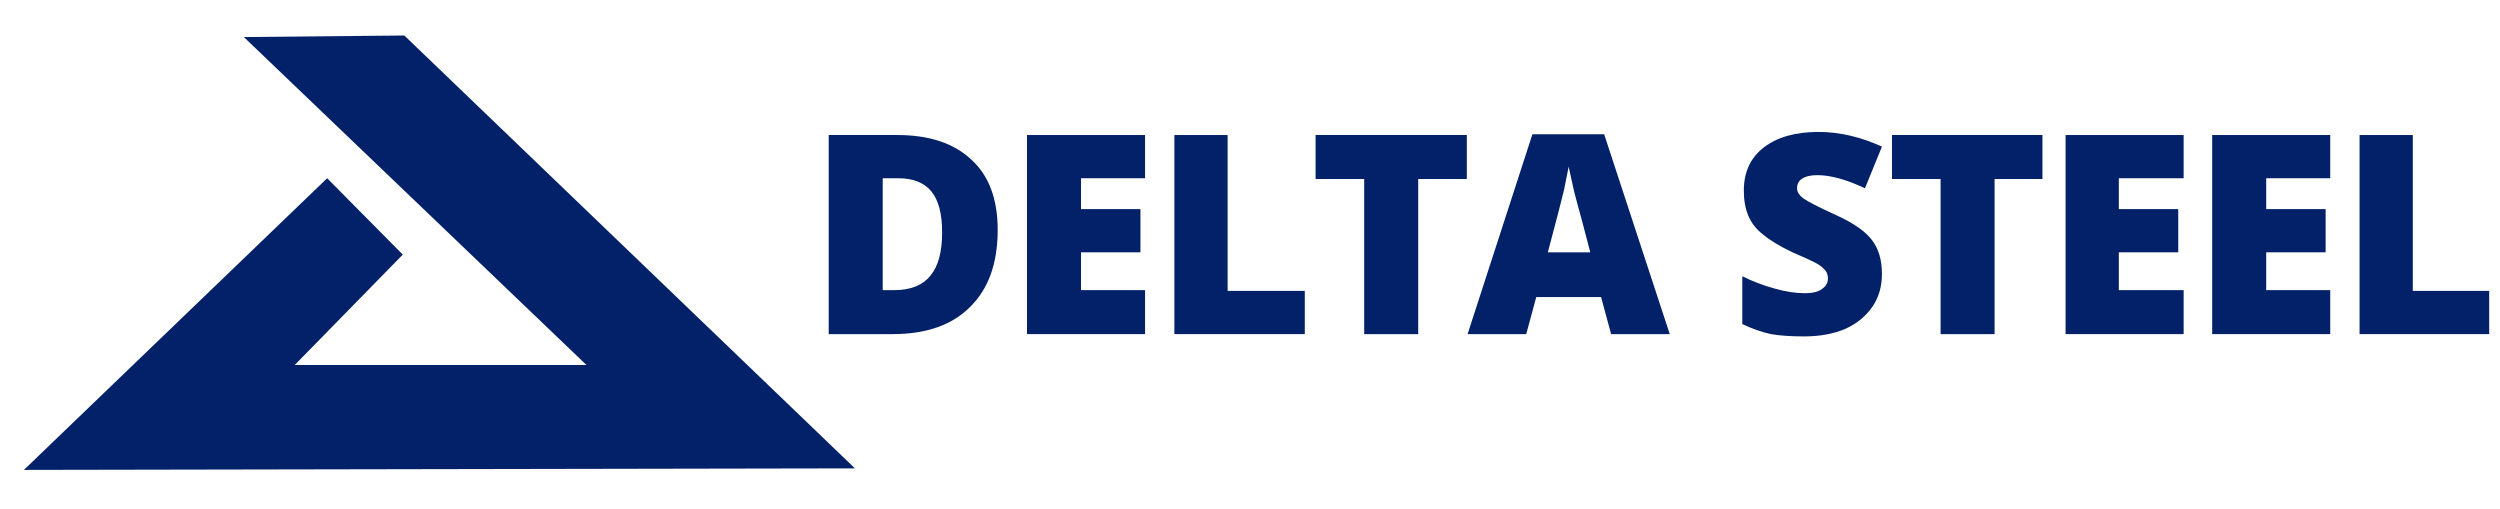 <svg version="1.2" xmlns="http://www.w3.org/2000/svg" viewBox="0 0 324 66" width="324" height="66">
	<title>logo-header</title>
	<defs>
		<clipPath clipPathUnits="userSpaceOnUse" id="cp1">
			<path d="m-23.51-23.52h465.02v112.53h-465.02z"/>
		</clipPath>
		<clipPath clipPathUnits="userSpaceOnUse" id="cp2">
			<path d="m-23.51-23.52h465.02v112.53h-465.02z"/>
		</clipPath>
		<clipPath clipPathUnits="userSpaceOnUse" id="cp3">
			<path d="m-23.51-23.52h465.02v112.53h-465.02z"/>
		</clipPath>
		<clipPath clipPathUnits="userSpaceOnUse" id="cp4">
			<path d="m-23.51-23.52h465.02v112.53h-465.02z"/>
		</clipPath>
		<clipPath clipPathUnits="userSpaceOnUse" id="cp5">
			<path d="m-23.51-23.52h465.02v112.53h-465.02z"/>
		</clipPath>
		<clipPath clipPathUnits="userSpaceOnUse" id="cp6">
			<path d="m-23.51-23.52h465.02v112.53h-465.02z"/>
		</clipPath>
		<clipPath clipPathUnits="userSpaceOnUse" id="cp7">
			<path d="m-23.51-23.52h465.02v112.53h-465.02z"/>
		</clipPath>
		<clipPath clipPathUnits="userSpaceOnUse" id="cp8">
			<path d="m-23.51-23.52h465.02v112.53h-465.02z"/>
		</clipPath>
		<clipPath clipPathUnits="userSpaceOnUse" id="cp9">
			<path d="m-23.51-23.52h465.02v112.53h-465.02z"/>
		</clipPath>
		<clipPath clipPathUnits="userSpaceOnUse" id="cp10">
			<path d="m-23.51-23.52h465.02v112.53h-465.02z"/>
		</clipPath>
		<clipPath clipPathUnits="userSpaceOnUse" id="cp11">
			<path d="m-23.51-23.52h465.02v112.53h-465.02z"/>
		</clipPath>
		<clipPath clipPathUnits="userSpaceOnUse" id="cp12">
			<path d="m-23.51-23.52h465.02v112.53h-465.02z"/>
		</clipPath>
		<clipPath clipPathUnits="userSpaceOnUse" id="cp13">
			<path d="m-23.51-23.52h465.02v112.53h-465.02z"/>
		</clipPath>
		<clipPath clipPathUnits="userSpaceOnUse" id="cp14">
			<path d="m-23.51-23.52h465.02v112.53h-465.02z"/>
		</clipPath>
		<clipPath clipPathUnits="userSpaceOnUse" id="cp15">
			<path d="m-23.51-23.52h465.02v112.53h-465.02z"/>
		</clipPath>
		<clipPath clipPathUnits="userSpaceOnUse" id="cp16">
			<path d="m-23.51-23.52h465.02v112.53h-465.02z"/>
		</clipPath>
		<clipPath clipPathUnits="userSpaceOnUse" id="cp17">
			<path d="m-23.51-23.52h465.02v112.53h-465.02z"/>
		</clipPath>
		<clipPath clipPathUnits="userSpaceOnUse" id="cp18">
			<path d="m-23.51-23.52h465.02v112.53h-465.02z"/>
		</clipPath>
		<clipPath clipPathUnits="userSpaceOnUse" id="cp19">
			<path d="m-23.51-23.52h465.02v112.53h-465.02z"/>
		</clipPath>
	</defs>
	<style>
		.s0 { fill: #022169 } 
	</style>
	<g>
		<g id="Clip-Path" clip-path="url(#cp1)">
			<path fill-rule="evenodd" class="s0" d="m31.6 4.8l44.4 42.5h-37.8l14-14.3-9.8-9.9-39.3 37.8 107.7-0.2-58.4-56.1z"/>
		</g>
		<g id="Clip-Path" clip-path="url(#cp2)">
			<g>
				<g id="Clip-Path" clip-path="url(#cp3)">
					<path class="s0" d="m129.3 29.8q0 6.5-3.6 10-3.5 3.5-10 3.5h-8.3v-25.8h8.9q6.2 0 9.6 3.2 3.4 3.1 3.4 9.1zm-7.2 0.3q0-3.6-1.4-5.3-1.4-1.7-4.3-1.7h-2v14.5h1.5q3.2 0 4.7-1.9 1.5-1.8 1.5-5.6z"/>
				</g>
				<g id="Clip-Path" clip-path="url(#cp4)">
					<path fill-rule="evenodd" class="s0" d="m148.4 43.3h-15.3v-25.8h15.3v5.6h-8.3v4h7.7v5.6h-7.7v4.9h8.3z"/>
				</g>
				<g id="Clip-Path" clip-path="url(#cp5)">
					<path fill-rule="evenodd" class="s0" d="m152.2 43.3v-25.8h6.9v20.2h10v5.6z"/>
				</g>
				<g id="Clip-Path" clip-path="url(#cp6)">
					<path fill-rule="evenodd" class="s0" d="m183.8 43.3h-7v-20.1h-6.3v-5.7h19.6v5.7h-6.3z"/>
				</g>
				<g id="Clip-Path" clip-path="url(#cp7)">
					<path class="s0" d="m208.8 43.3l-1.3-4.8h-8.4l-1.3 4.8h-7.6l8.4-25.9h9.3l8.5 25.9zm-2.7-10.6l-1.1-4.2q-0.4-1.4-1-3.7-0.5-2.2-0.7-3.2-0.2 0.9-0.6 3-0.5 2.1-2.1 8.1c0 0 5.5 0 5.5 0z"/>
				</g>
				<g id="Clip-Path" clip-path="url(#cp8)">
					<path class="s0" d="m243.9 35.5q0 2.4-1.2 4.2-1.3 1.9-3.5 2.9-2.3 1-5.4 1-2.6 0-4.3-0.3-1.8-0.4-3.7-1.3v-6.2q2 1 4.2 1.6 2.1 0.6 3.9 0.6 1.6 0 2.3-0.6 0.7-0.5 0.7-1.3 0-0.6-0.3-1-0.3-0.4-0.9-0.8-0.6-0.4-3.4-1.6-2.5-1.2-3.8-2.3-1.3-1-1.9-2.4-0.6-1.4-0.6-3.3 0-3.6 2.6-5.6 2.6-2 7.1-2 4 0 8.2 1.9l-2.2 5.4q-3.6-1.7-6.2-1.7-1.3 0-2 0.5-0.6 0.4-0.6 1.2 0 0.7 0.8 1.3 0.8 0.6 4.3 2.2 3.3 1.5 4.6 3.2 1.3 1.7 1.3 4.4z"/>
				</g>
				<g id="Clip-Path" clip-path="url(#cp9)">
					<path fill-rule="evenodd" class="s0" d="m258.5 43.3h-7v-20.1h-6.3v-5.7h19.5v5.7h-6.2z"/>
				</g>
				<g id="Clip-Path" clip-path="url(#cp10)">
					<path fill-rule="evenodd" class="s0" d="m283 43.3h-15.3v-25.8h15.3v5.6h-8.4v4h7.7v5.6h-7.7v4.9h8.4z"/>
				</g>
				<g id="Clip-Path" clip-path="url(#cp11)">
					<path fill-rule="evenodd" class="s0" d="m302 43.3h-15.3v-25.8h15.3v5.6h-8.3v4h7.7v5.6h-7.7v4.9h8.3z"/>
				</g>
				<g id="Clip-Path" clip-path="url(#cp12)">
					<path fill-rule="evenodd" class="s0" d="m305.8 43.3v-25.8h6.9v20.2h9.9v5.6z"/>
				</g>
				<g id="Clip-Path" clip-path="url(#cp13)">
					<path class="s0" d="m332 38l0.2 0.4q-1.7 6.7-3.1 9.9h-4.9q0.5-2.4 1-5.4 0.6-3.1 0.8-4.9c0 0 6 0 6 0z"/>
				</g>
				<g id="Clip-Path" clip-path="url(#cp14)">
					<path fill-rule="evenodd" class="s0" d="m345 17.5h7v25.8h-7z"/>
				</g>
				<g id="Clip-Path" clip-path="url(#cp15)">
					<path class="s0" d="m381.3 43.3h-9.1l-9.4-18.2h-0.2q0.4 4.3 0.4 6.6v11.6h-6.2v-25.8h9.1l9.4 17.9h0.1q-0.3-3.9-0.3-6.2v-11.7h6.2z"/>
				</g>
				<g id="Clip-Path" clip-path="url(#cp16)">
					<path class="s0" d="m397.6 22.8q-2.5 0-3.9 2.1-1.4 2-1.4 5.6 0 7.4 5.7 7.4 1.7 0 3.3-0.4 1.6-0.5 3.2-1.2v5.9q-3.2 1.4-7.3 1.4-5.8 0-8.9-3.3-3.1-3.4-3.1-9.8 0-4 1.5-7.1 1.5-3 4.3-4.7 2.9-1.6 6.7-1.6 4.2 0 8 1.8l-2.2 5.5q-1.4-0.6-2.8-1.1-1.4-0.5-3.1-0.5z"/>
				</g>
				<g id="Clip-Path" clip-path="url(#cp17)">
					<path class="s0" d="m407.5 40.4q0-1.7 1-2.5 1-0.9 2.8-0.9 1.7 0 2.7 0.9 0.9 0.8 0.9 2.5 0 1.6-1 2.4-0.9 0.9-2.6 0.9-1.8 0-2.8-0.8-1-0.9-1-2.5z"/>
				</g>
			</g>
		</g>
		<g id="Clip-Path" clip-path="url(#cp18)">
			<g>
				<g id="Clip-Path" clip-path="url(#cp19)">
					<g>
						<g>
						</g>
					</g>
				</g>
			</g>
		</g>
	</g>
</svg>